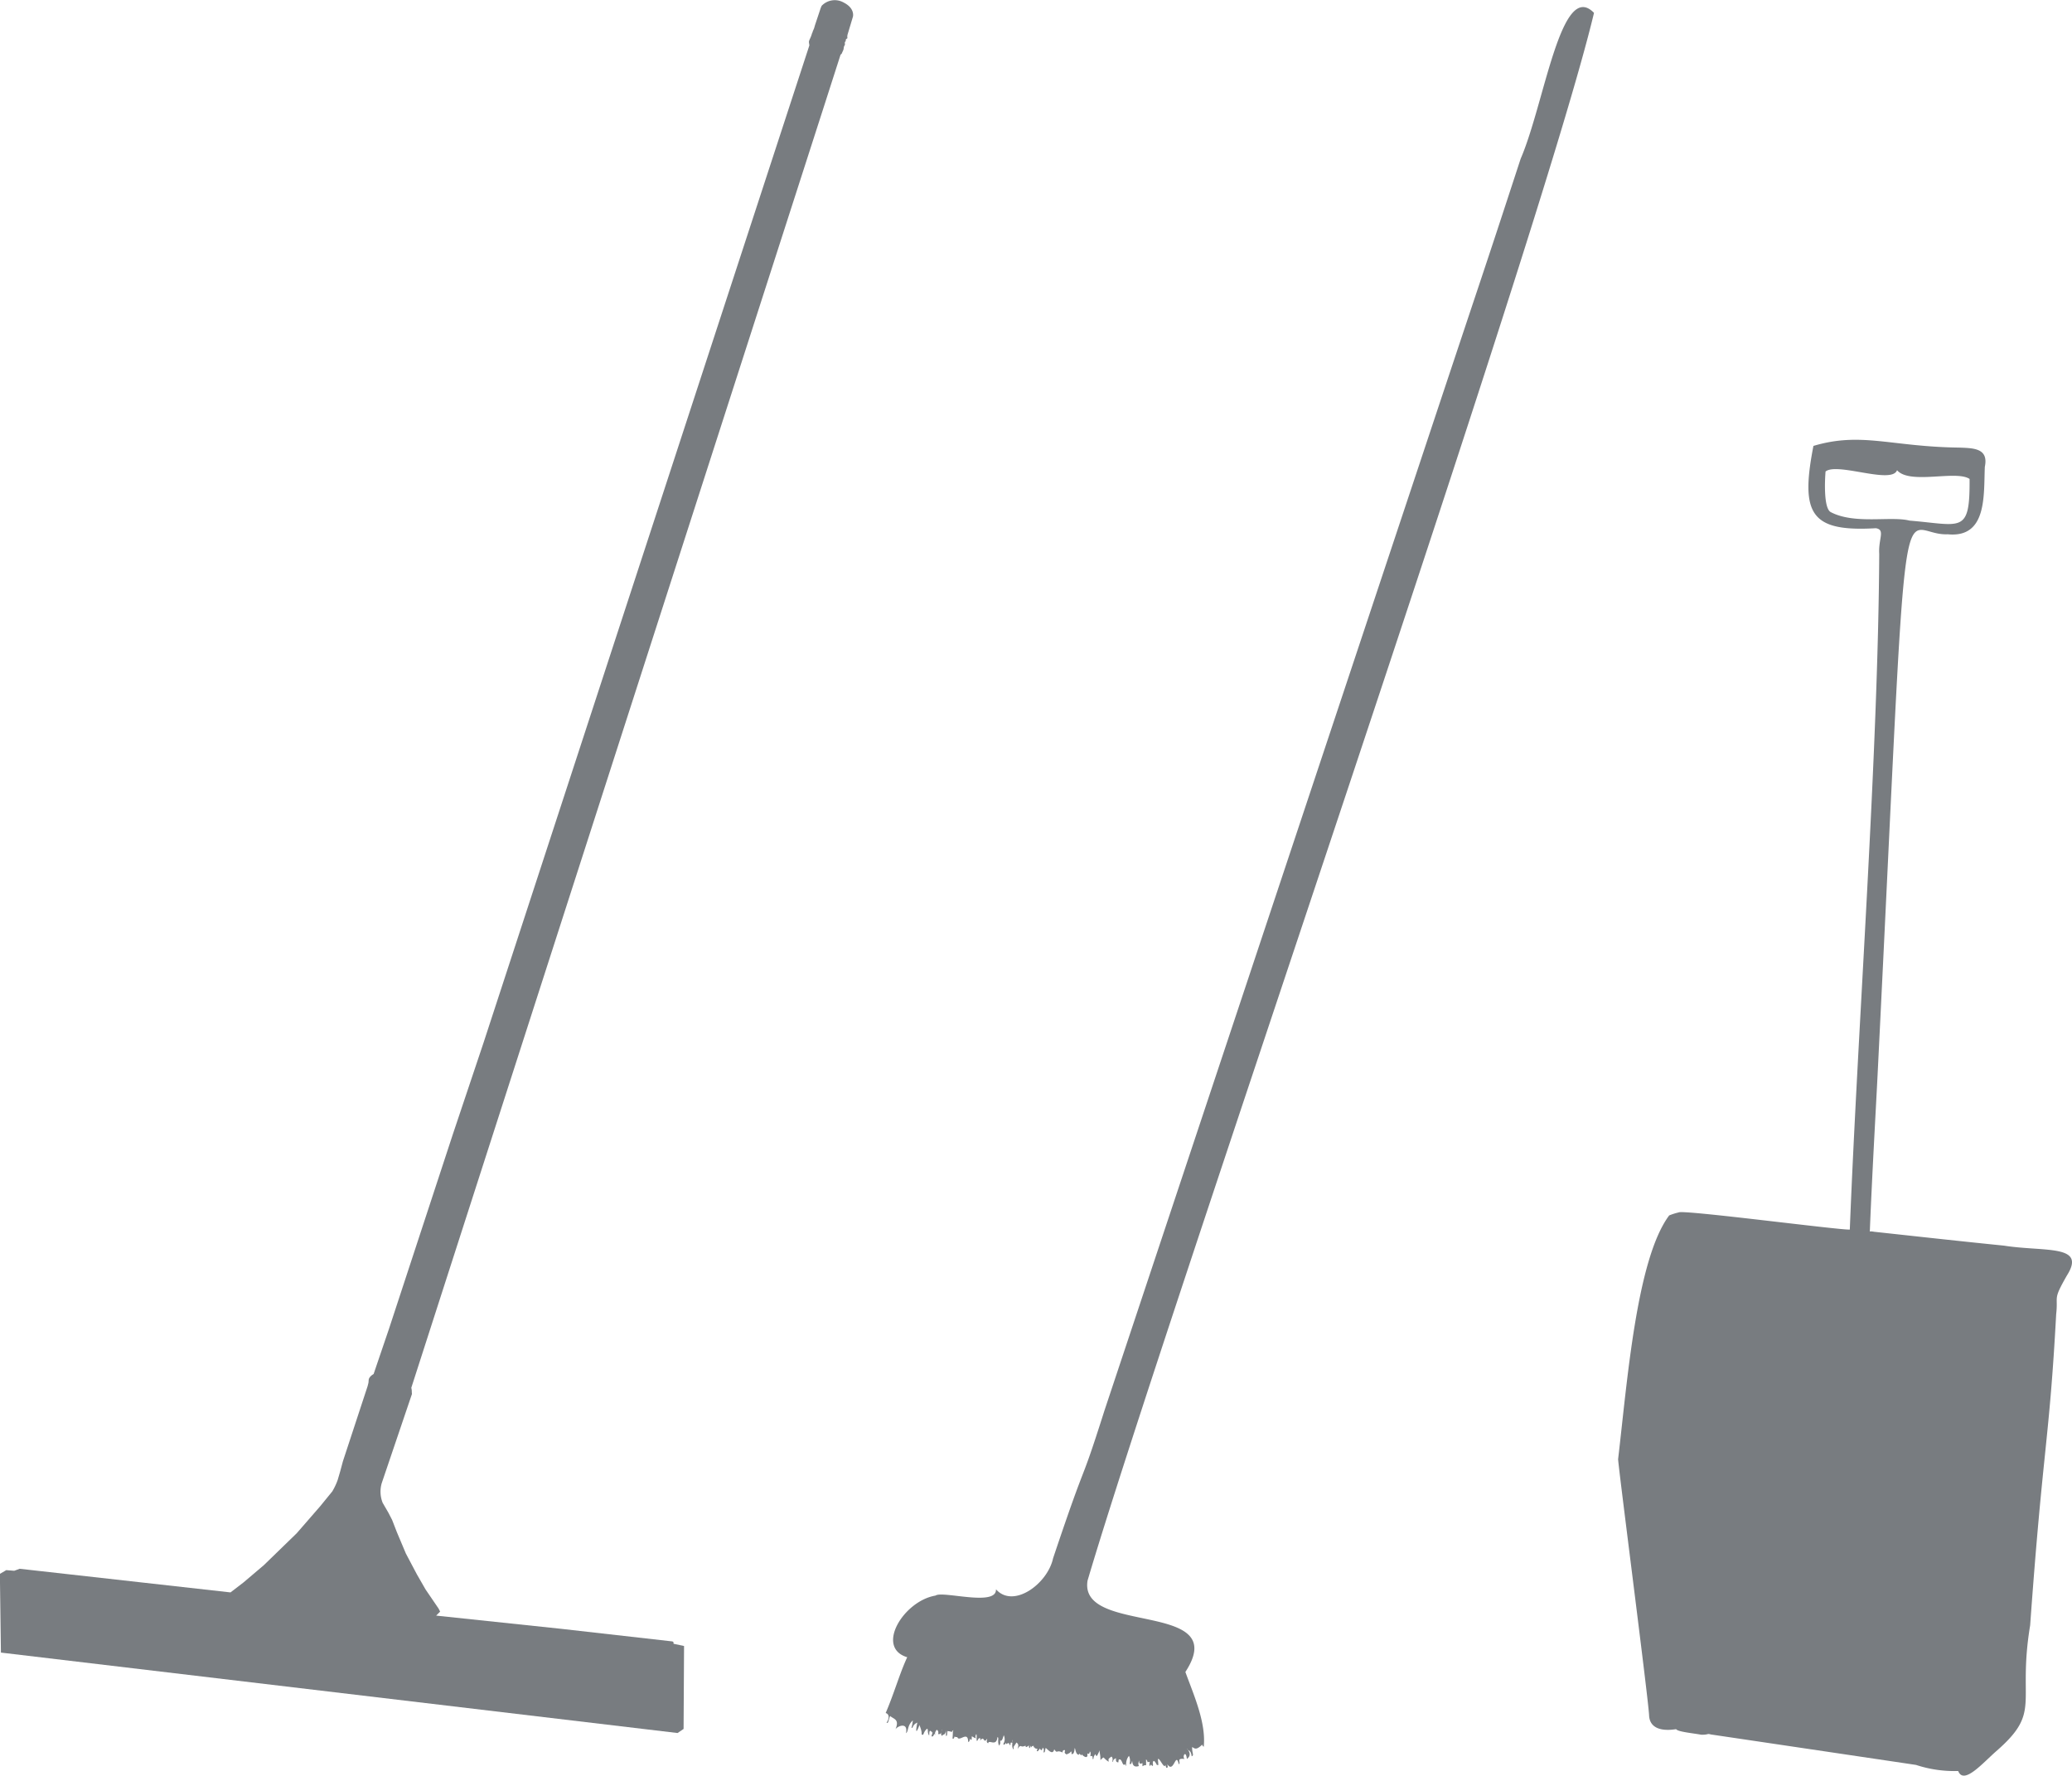 <svg xmlns="http://www.w3.org/2000/svg" width="123.343" height="105.71" viewBox="0 0 123.343 105.71">
  <g id="グループ_346" data-name="グループ 346" transform="translate(-921.366 -1246.341)">
    <g id="グループ_345" data-name="グループ 345">
      <g id="グループ_338" data-name="グループ 338">
        <g id="グループ_337" data-name="グループ 337">
          <g id="グループ_336" data-name="グループ 336">
            <g id="グループ_335" data-name="グループ 335">
              <path id="パス_1164" data-name="パス 1164" d="M1031.487,1319.54c-.5.051-9.974-1.2-10.193-1.02a3.574,3.574,0,0,0-.565.179c-1.945,2.6-2.5,9.938-3.037,14.491-.08-.185,1.809,14.337,1.843,15.292.046.75.739.939,1.608.8.093.158,1.014.241,1.506.333.445,0,.331-.085.558-.018,1.658.244,12.187,1.809,12.217,1.814a7.3,7.3,0,0,0,2.51.362c.328.84,1.422-.437,2.26-1.175,2.743-2.387,1.247-2.808,2.024-7.5.778-10.8,1.133-10.851,1.549-18.521.132-1.159-.226-.789.643-2.31,1.178-1.862-1.342-1.391-3.758-1.771-2.729-.277-4.21-.443-7.723-.825-.349-.071-.243.087-.247-.233.143-3.485.365-7.3.453-9.09,1.889-38,1.159-32.064,4.176-32.2,2.363.235,2.136-2.349,2.209-4.017.234-1.112-.673-1.112-1.535-1.144-4.064-.052-5.806-.951-8.668-.1-.793,4.074-.158,5.126,3.717,4.9.577.095.142.616.2,1.531-.065,12.044-1.273,28.051-1.752,40.224m-1.446-45.129c.686-.569,3.945.784,4.258-.08.755.88,3.521-.023,4.318.521.023,3.3-.464,2.736-3.573,2.48-1.122-.285-3.275.243-4.7-.51-.411-.238-.35-1.828-.3-2.411" fill="#787c80" fill-rule="evenodd"/>
            </g>
          </g>
        </g>
      </g>
      <g id="グループ_341" data-name="グループ 341">
        <g id="グループ_340" data-name="グループ 340">
          <g id="グループ_339" data-name="グループ 339">
            <path id="パス_1165" data-name="パス 1165" d="M961.7,1349.512l.359-.243.028-4.937-.625-.134-.005-.1-.062-.039-6.6-.748-7.465-.789.236-.238-.091-.18-.774-1.136-.517-.9-.657-1.242-.535-1.27-.282-.727-.228-.442-.336-.579a1.794,1.794,0,0,1-.057-1.169l1.8-5.311a1.468,1.468,0,0,1-.01-.186.934.934,0,0,0-.029-.182l24.536-76.193,1.019-3.174.059-.045.112-.251.031-.188.057-.106-.008-.143.059-.085a.167.167,0,0,1,.015-.1c.027-.037.1-.039.078-.086a.541.541,0,0,1,.011-.186l.32-1.065s.14-.489-.535-.838a1.076,1.076,0,0,0-1.327.188l-.055.127-.341,1.024-.036.125-.018.062-.037.085-.038.083-.016.064-.038.083-.018.064-.035.1-.036.083-.038.085-.037.083-.017.085.03.2-17.421,53.327-1.987,6.081-1.815,5.414-3.8,11.578-.918,2.7s-.273.147-.292.342l-.013.167-.051.207-1.47,4.473-.157.584-.158.541a3.95,3.95,0,0,1-.318.673l-.717.879-1.4,1.611-1.962,1.905-1.207,1.024-.773.594-12.551-1.407-.324.119-.475-.038-.379.223.062,4.686Z" fill="#787c80" fill-rule="evenodd"/>
          </g>
        </g>
      </g>
      <g id="グループ_344" data-name="グループ 344">
        <g id="グループ_343" data-name="グループ 343">
          <g id="グループ_342" data-name="グループ 342">
            <path id="パス_1166" data-name="パス 1166" d="M975.377,1344.986c-.459.985-.771,2.133-1.289,3.337.174.035.269.261.054.574.114.075.114-.178.213-.4.219.2.585.186.3.835.04-.195.791-.548.644.188.159-.1.059-.447.406-.758a2.564,2.564,0,0,1-.081.443c.111.031.034-.174.349-.315-.031.129-.183.979.135.131-.036-.013.152.349.119.572.163.1.06-.108.326-.337.085.031,0,.229.117.394.044.026-.05-.486.2-.156l.04-.113-.1.334c.072-.019.082.066.175-.158l.045.065c.043.013-.09-.08.105-.311-.025.015.145.06.071.264.111.005.184.025.238-.269.054-.026-.155.287.007.375.081-.148.142.031.238-.313l-.017.31c.1,0,.054-.041.1-.289.037.023.058,0,.267.061.028,0-.06-.017.087-.111-.059.107-.023.14-.059.508.06-.013.06.053.13-.135.026-.016-.039.051.157.042.1.328.645-.422.645.3.051-.049.07.006.108-.2.057.049.109.177.108-.134.013-.033.089.059.244.106.034.008-.083-.054.018-.243.077-.016-.055.691.137.262.039-.022.166-.091.091.132.269-.378.193.222.418-.119.047.014-.1.194.071.265.02-.255.491.239.546-.364.118.011-.019.241.1.507.026-.077.094-.052.062-.31.081.049.13-.011.215-.313a.528.528,0,0,1-.034.53c.058.016.042.1.174-.091-.039.233.174-.131.2.129.136.079-.026-.2.175-.113l0-.178c.057.061-.1.4.076.574.01-.251-.073-.034.17-.422.023.051.187.08.052.4.258-.365.139-.047.481-.207l.024.088c.01-.023,0,.039.2-.114-.041,0,0,.365.088.021l.024.109c.007.035,0-.092.153-.091l0,.088c.113-.028-.033.064.223.085l-.042.134c.064.014.031.062.2-.158-.017-.005.088.269.153-.048.037.077.1.025.05.287.1,0,.069-.031.128-.267.1.055.423.487.51.08.2.3.114.009.489.189.015.047-.028-.175.151-.135.015.115-.1.149.116.264-.049-.041.186-.046.24-.2-.031-.011.073.04.024.154.1.055.181-.046.194-.334.056-.022.041.37.25.392.021-.083.016-.088.155.041l.021-.088c-.062,0,.4.426.331-.028.06-.006.111.1.151-.135.031.083.07.029.028.287.054.024.145-.1.135.174.111.015-.014-.1.172-.29.065.2.083.137.26-.248-.044.128.046.284.033.6.282-.248.073-.175.489.1.01-.155-.081-.13.171-.311.046.057.092.1.049.306.116.018-.047-.08.2-.2.062-.036-.07.24.158.241l.02-.154c.211-.139.215.459.379.257.145.328-.057-.153.235-.489a.673.673,0,0,1,.031.484c.073-.018.09.074.152-.177.032,0-.022.436.4.3.035,0-.081-.049.018-.331.015-.036-.049.3.2.15l0,.178c.033.042.049-.07.22-.049,0-.042,0,.057-.006-.354-.028-.006.062.025.091.176l.132-.024a.688.688,0,0,0-.018.243c.024-.021.06.011.088-.09.02.039.163.232.108-.091.031-.176.1-.153.246.129l.088,0-.028-.352c.093-.109.377.639.447.345l.049.176c.067-.039.124.051.062-.223.388.613.5-.8.684.012.163-.108-.2-.38.349-.317-.164-.129.069-.582.132,0,.126-.095.3-.269.012-.62.039.139.241.067.272.46.171-.057.008-.2.034-.553.144.092.24.206.595-.143.021.006-.036.026.092.132.15-1.448-.61-3.12-1.093-4.456,2.808-4.3-6.367-2.145-5.823-5.44,4.5-15.22,26.981-80.013,30.148-93.329-1.966-2.03-2.946,5.4-4.367,8.686-2.511,7.68-1.725,5.228-6.039,18.214-5.759,17.31-15.086,45.341-18.734,56.3-1.588,5-.863,2.252-3.06,8.8-.331,1.534-2.372,3.014-3.4,1.847.054,1.056-3.187.07-3.6.375-1.9.315-3.6,3.1-1.68,3.671" fill="#787c80" fill-rule="evenodd"/>
          </g>
        </g>
      </g>
    </g>
  </g>
</svg>
